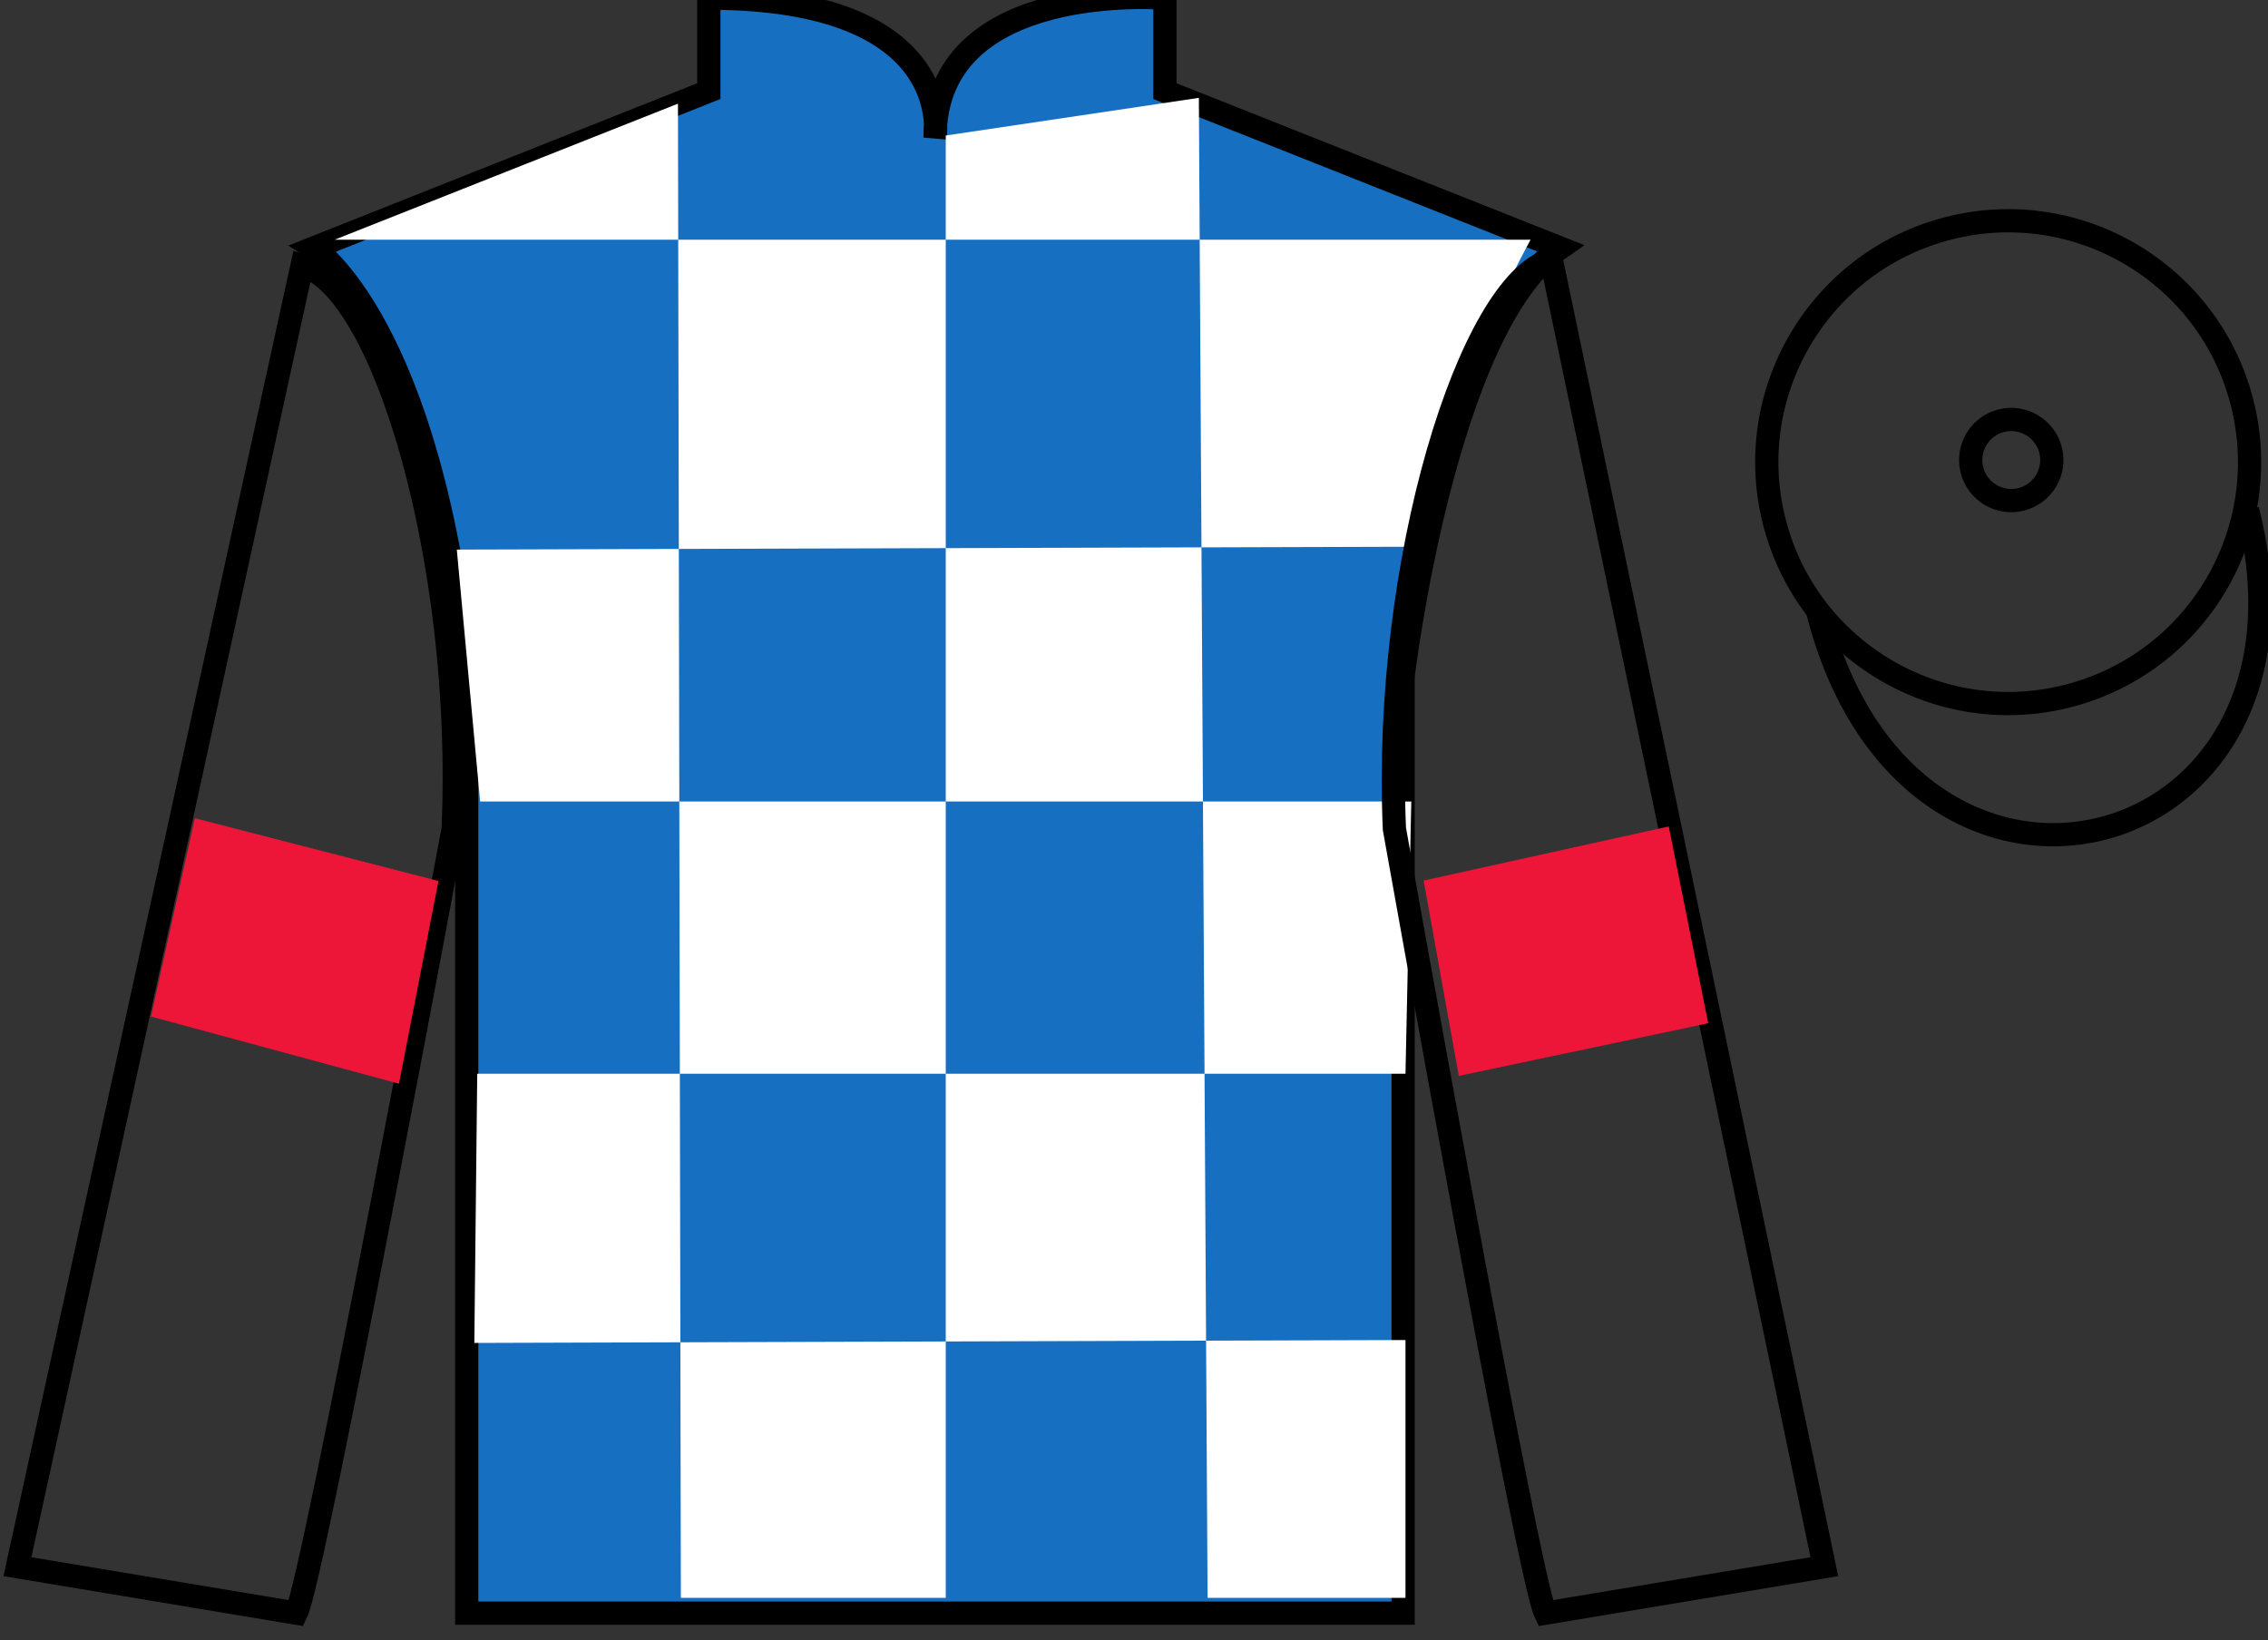 <?xml version="1.0" encoding="UTF-8"?>
<svg xmlns="http://www.w3.org/2000/svg" xmlns:xlink="http://www.w3.org/1999/xlink" width="97.59pt" height="70.59pt" viewBox="0 0 97.59 70.59" version="1.1">
<rect x="0" y="0" width="97.59" height="70.59" fill="#333333" stroke="none"/>
<g id="surface0">
<path style=" stroke:none;fill-rule:nonzero;fill:rgb(9.02%,43.529%,75.491%);fill-opacity:1;" d="M 13.5 10.672 C 13.5 10.672 18.582 13.922 20.082 29.258 C 20.082 29.258 20.082 44.258 20.082 69.422 L 60.375 69.422 L 60.375 29.09 C 60.375 29.09 62.168 14.09 67.125 10.672 L 50.125 3.922 L 50.125 -0.078 C 50.125 -0.078 40.234 -0.91 40.234 5.922 C 40.234 5.922 41.25 -0.078 30.5 -0.078 L 30.5 3.922 L 13.5 10.672 "/>
<path style="fill:none;stroke-width:10;stroke-linecap:butt;stroke-linejoin:miter;stroke:rgb(0%,0%,0%);stroke-opacity:1;stroke-miterlimit:4;" d="M 135 599.181 C 135 599.181 185.82 566.681 200.82 413.322 C 200.82 413.322 200.82 263.322 200.82 11.681 L 603.75 11.681 L 603.75 415.002 C 603.75 415.002 621.68 565.002 671.25 599.181 L 501.25 666.681 L 501.25 706.681 C 501.25 706.681 402.344 715.002 402.344 646.681 C 402.344 646.681 412.5 706.681 305 706.681 L 305 666.681 L 135 599.181 Z M 135 599.181 " transform="matrix(0.1,0,0,-0.1,0,70.59)"/>
<path style=" stroke:none;fill-rule:nonzero;fill:rgb(100%,100%,100%);fill-opacity:1;" d="M 29.172 4.461 L 29.297 68.762 L 40.695 68.762 L 40.695 5.832 L 51.586 4.211 L 51.961 68.762 L 60.477 68.762 L 60.477 57.668 L 20.41 57.793 L 20.535 46.207 L 60.477 46.207 L 60.727 34.492 L 20.66 34.492 L 19.656 23.652 L 61.227 23.527 C 61.477 18.23 65.859 10.316 65.859 10.316 L 14.398 10.316 L 29.172 4.461 "/>
<path style="fill:none;stroke-width:10;stroke-linecap:butt;stroke-linejoin:miter;stroke:rgb(0%,0%,0%);stroke-opacity:1;stroke-miterlimit:4;" d="M 127.5 11.681 C 135 26.681 195 349.181 195 349.181 C 200 464.181 165 581.681 130 591.681 L 7.5 31.681 L 127.5 11.681 Z M 127.5 11.681 " transform="matrix(0.1,0,0,-0.1,0,70.59)"/>
<path style="fill:none;stroke-width:10;stroke-linecap:butt;stroke-linejoin:miter;stroke:rgb(0%,0%,0%);stroke-opacity:1;stroke-miterlimit:4;" d="M 785 31.681 L 667.5 594.181 C 632.5 584.181 595 464.181 600 349.181 C 600 349.181 657.5 26.681 665 11.681 L 785 31.681 Z M 785 31.681 " transform="matrix(0.1,0,0,-0.1,0,70.59)"/>
<path style="fill:none;stroke-width:10;stroke-linecap:butt;stroke-linejoin:miter;stroke:rgb(0%,0%,0%);stroke-opacity:1;stroke-miterlimit:4;" d="M 889.766 406.369 C 945.352 420.587 978.906 477.111 964.727 532.697 C 950.547 588.283 893.984 621.837 838.438 607.658 C 782.852 593.478 749.297 536.916 763.477 481.33 C 777.656 425.783 834.18 392.189 889.766 406.369 Z M 889.766 406.369 " transform="matrix(0.1,0,0,-0.1,0,70.59)"/>
<path style="fill:none;stroke-width:10;stroke-linecap:butt;stroke-linejoin:miter;stroke:rgb(0%,0%,0%);stroke-opacity:1;stroke-miterlimit:4;" d="M 782.188 442.58 C 821.875 286.955 1005.859 334.533 967.07 486.525 " transform="matrix(0.1,0,0,-0.1,0,70.59)"/>
<path style="fill:none;stroke-width:10;stroke-linecap:butt;stroke-linejoin:miter;stroke:rgb(0%,0%,0%);stroke-opacity:1;stroke-miterlimit:4;" d="M 869.727 491.017 C 879.062 493.4 884.727 502.892 882.344 512.228 C 879.961 521.564 870.43 527.228 861.094 524.845 C 851.758 522.462 846.133 512.931 848.516 503.595 C 850.898 494.259 860.391 488.634 869.727 491.017 Z M 869.727 491.017 " transform="matrix(0.1,0,0,-0.1,0,70.59)"/>
<path style=" stroke:none;fill-rule:nonzero;fill:rgb(92.863%,8.783%,22.277%);fill-opacity:1;" d="M 17.168 46.637 L 18.867 37.914 L 8.383 35.211 L 6.496 43.746 L 17.168 46.637 "/>
<path style=" stroke:none;fill-rule:nonzero;fill:rgb(92.863%,8.783%,22.277%);fill-opacity:1;" d="M 62.77 46.301 L 61.258 37.895 L 71.805 35.566 L 73.504 44.035 L 62.77 46.301 "/>
</g>
</svg>
